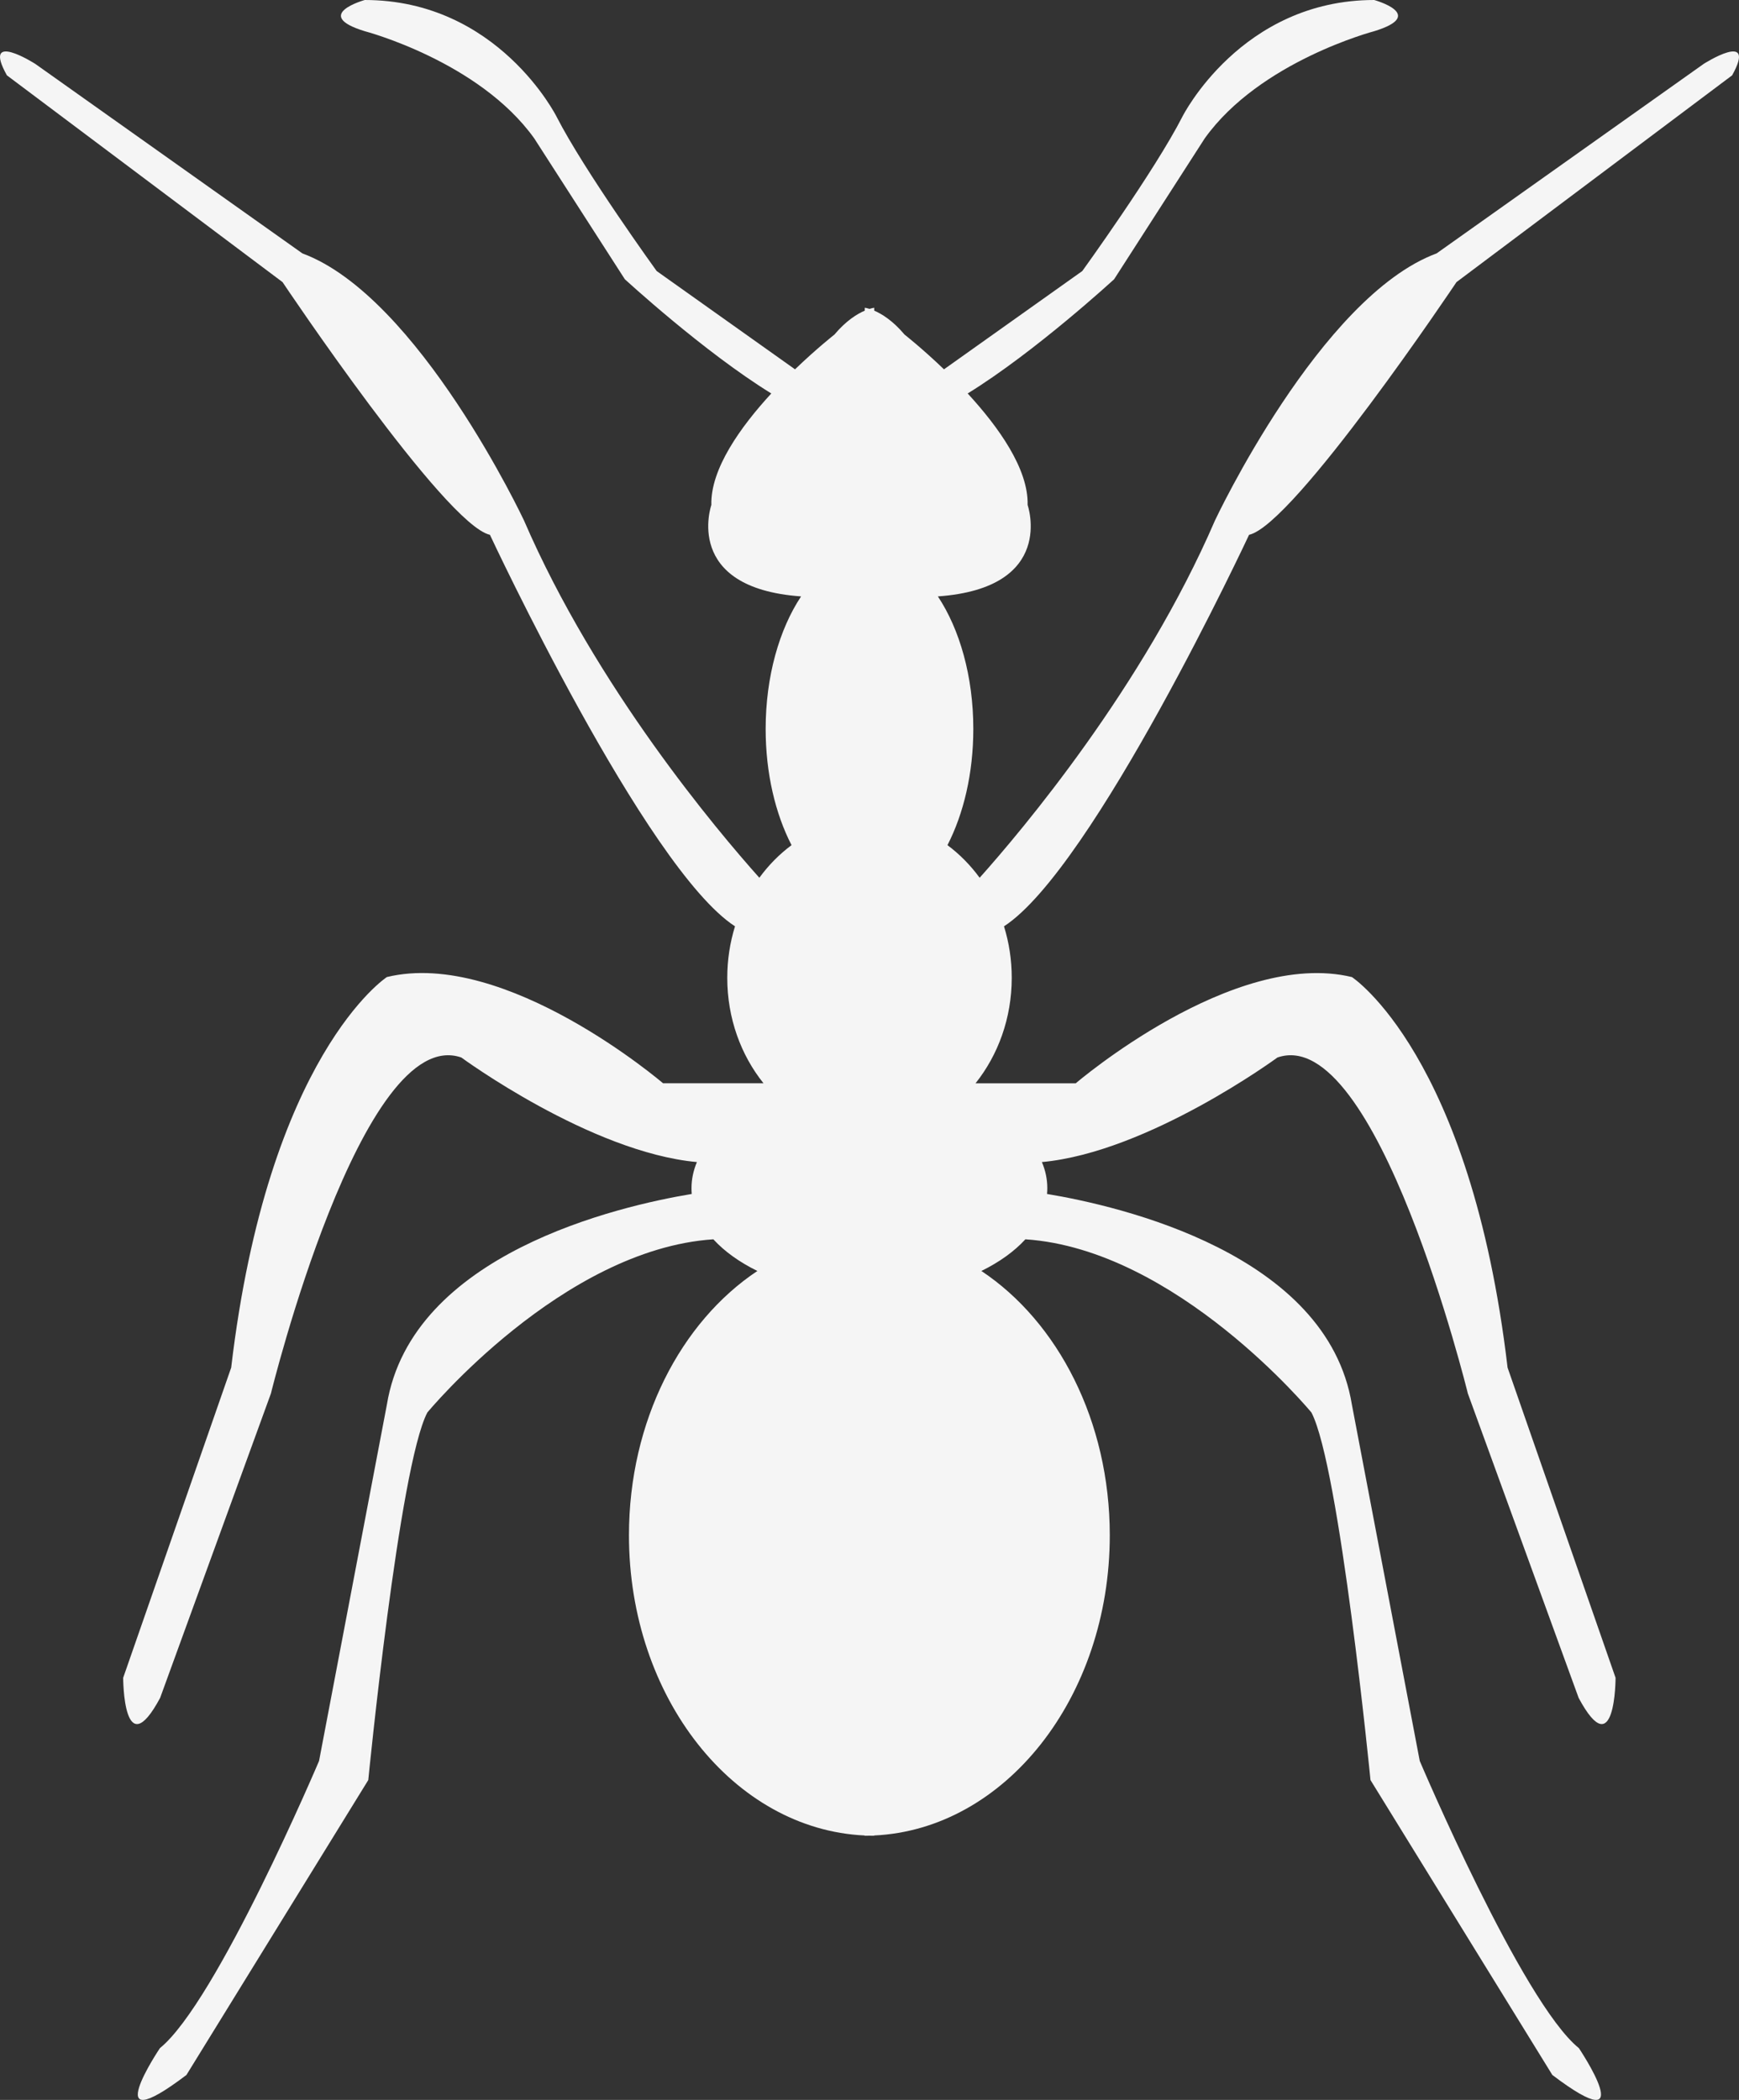 <?xml version="1.0" encoding="UTF-8"?> <svg xmlns="http://www.w3.org/2000/svg" width="53" height="64" viewBox="0 0 53 64" fill="none"><rect x="0" y="0" width="53" height="64" fill="#333333" stroke="none"/> <path d="M38.068 16.3C39.443 15.992 44.39 8.598 44.39 8.598L52.791 2.296C53.569 0.896 51.924 1.947 51.924 1.947L43.784 7.723C40.233 9.036 37.029 15.863 37.029 15.863C34.834 20.946 31.133 25.324 29.857 26.752C29.577 26.369 29.246 26.034 28.876 25.758C29.367 24.804 29.664 23.569 29.664 22.217C29.664 20.617 29.248 19.177 28.584 18.177C32.203 17.92 31.319 15.39 31.319 15.39C31.348 14.291 30.428 13.008 29.492 11.992C31.556 10.72 33.956 8.51 33.956 8.51L36.718 4.216C38.401 1.864 41.882 0.951 41.882 0.951C43.516 0.45 41.882 0 41.882 0C37.82 0 36.037 3.554 36.037 3.554C35.194 5.206 32.986 8.26 32.986 8.26L28.77 11.256C28.103 10.616 27.568 10.197 27.568 10.197C27.21 9.771 26.872 9.565 26.644 9.468V9.38C26.644 9.38 26.591 9.386 26.5 9.414C26.408 9.385 26.356 9.38 26.356 9.38V9.468C26.127 9.566 25.789 9.771 25.431 10.197C25.431 10.197 24.896 10.616 24.23 11.256L20.013 8.26C20.013 8.26 17.805 5.206 16.962 3.554C16.962 3.554 15.179 0 11.117 0C11.117 0 9.483 0.451 11.117 0.951C11.117 0.951 14.597 1.864 16.281 4.216L19.043 8.51C19.043 8.51 21.443 10.72 23.507 11.992C22.571 13.009 21.651 14.293 21.68 15.39C21.68 15.39 20.796 17.92 24.415 18.177C23.751 19.178 23.335 20.617 23.335 22.217C23.335 23.568 23.632 24.804 24.124 25.758C23.753 26.034 23.421 26.37 23.143 26.752C21.867 25.324 18.166 20.946 15.97 15.863C15.97 15.863 12.766 9.037 9.216 7.723L1.075 1.947C1.075 1.947 -0.57 0.896 0.21 2.296L8.611 8.598C8.611 8.598 13.558 15.992 14.932 16.3C14.932 16.3 19.679 26.469 22.401 28.232C22.248 28.725 22.165 29.253 22.165 29.802C22.165 31.033 22.581 32.157 23.27 33.016H20.209C20.209 33.016 15.409 28.902 11.791 29.778C11.791 29.778 8.172 32.142 7.046 41.681L3.754 51.135C3.754 51.135 3.754 53.848 4.88 51.748L8.257 42.47C8.257 42.47 11.029 31.18 14.06 32.23C14.06 32.23 17.992 35.119 21.24 35.417C21.133 35.672 21.075 35.938 21.075 36.212C21.075 36.272 21.077 36.33 21.082 36.389C18.864 36.758 12.54 38.206 11.79 42.816L9.724 53.669C9.724 53.669 6.605 61.021 4.874 62.422C4.874 62.422 2.912 65.34 5.682 63.24L11.224 54.252C11.224 54.252 12.166 44.683 13.024 43.05C13.024 43.05 17.128 38.078 21.741 37.771C22.081 38.142 22.538 38.469 23.083 38.736C20.752 40.286 19.169 43.312 19.169 46.791C19.169 51.729 22.359 55.755 26.352 55.941V55.949C26.4 55.949 26.448 55.948 26.496 55.947C26.544 55.947 26.591 55.949 26.64 55.949V55.941C30.633 55.756 33.823 51.73 33.823 46.791C33.823 43.312 32.241 40.286 29.91 38.736C30.454 38.469 30.912 38.142 31.251 37.771C35.864 38.078 39.969 43.05 39.969 43.05C40.826 44.683 41.769 54.252 41.769 54.252L47.311 63.24C50.082 65.34 48.12 62.422 48.12 62.422C46.388 61.022 43.27 53.669 43.27 53.669L41.203 42.816C40.454 38.206 34.13 36.758 31.911 36.389C31.916 36.331 31.919 36.272 31.919 36.212C31.919 35.937 31.862 35.672 31.754 35.417C35.001 35.119 38.933 32.23 38.933 32.23C41.965 31.18 44.736 42.47 44.736 42.47L48.113 51.748C49.238 53.848 49.238 51.135 49.238 51.135L45.947 41.682C44.821 32.142 41.203 29.779 41.203 29.779C37.584 28.904 32.785 33.017 32.785 33.017H29.731C30.417 32.157 30.835 31.034 30.835 29.802C30.835 29.252 30.752 28.725 30.599 28.232C33.322 26.469 38.068 16.3 38.068 16.3H38.068Z" fill="#F5F5F5"></path> </svg> 